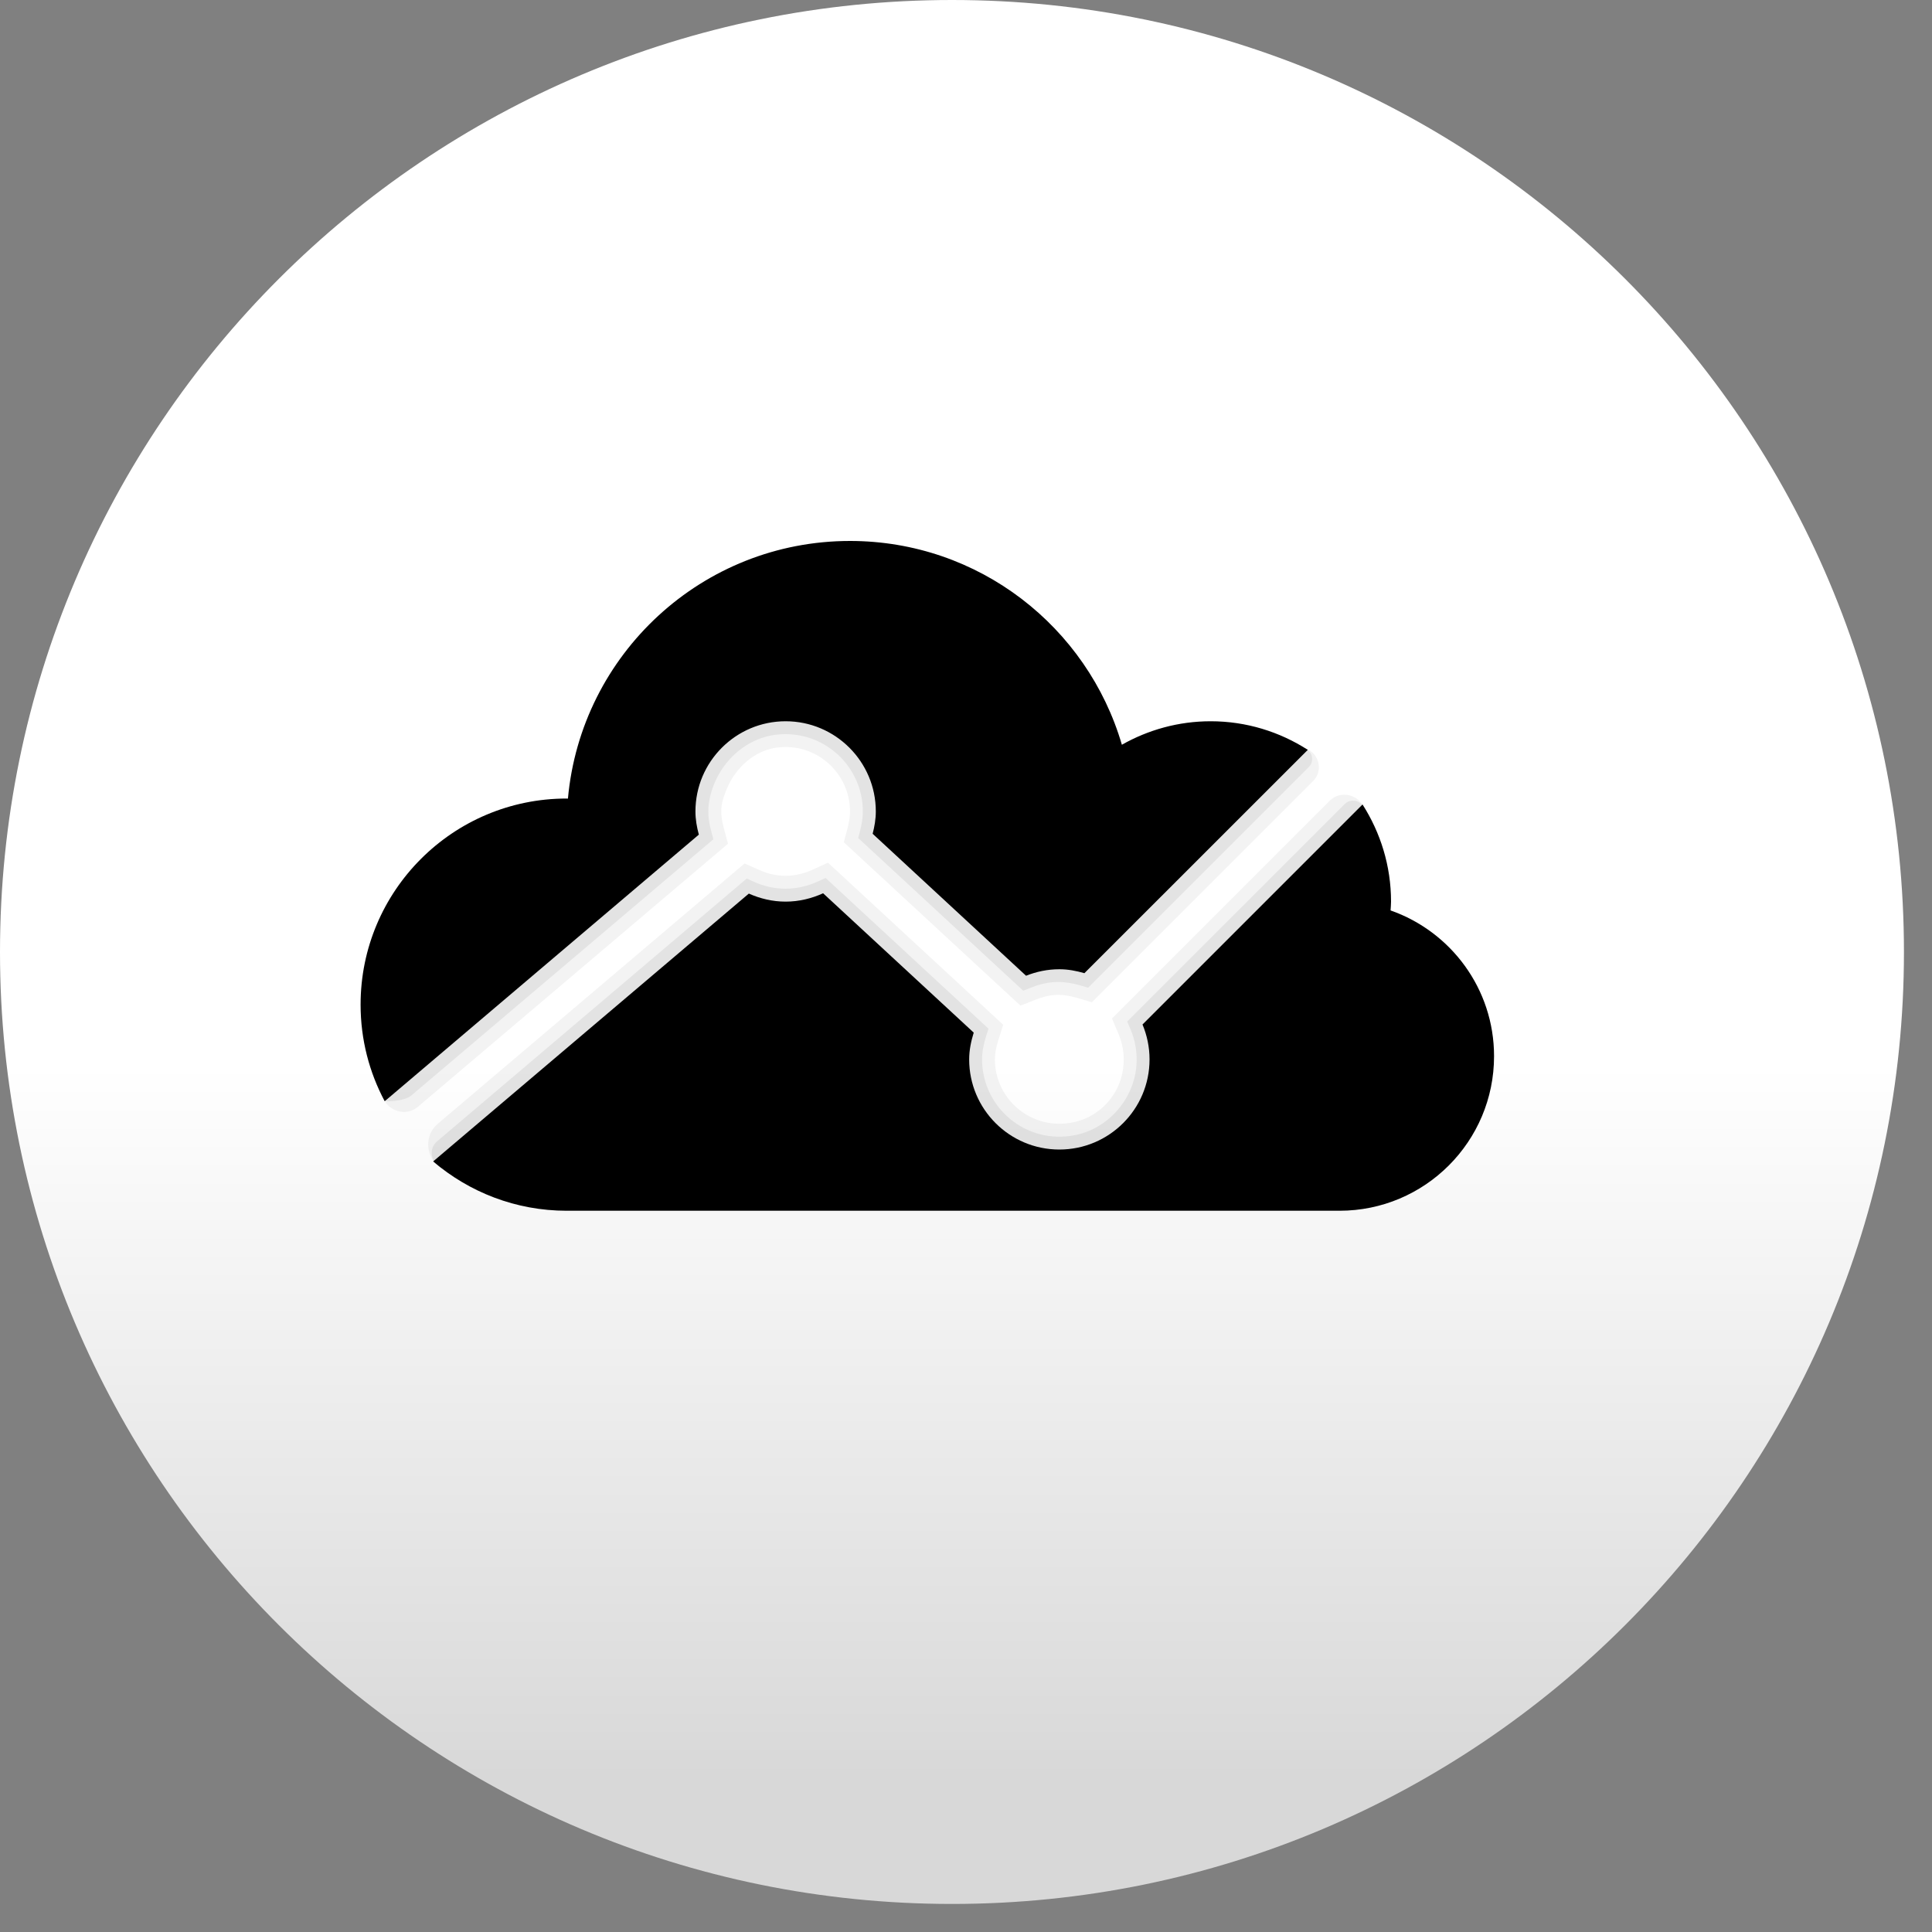 <svg width="25" height="25" viewBox="0 0 25 25" fill="none" xmlns="http://www.w3.org/2000/svg">
<rect x="0" y="0" width="25" height="25" fill="#808080" stroke="none"/>
<g clip-path="url(#clip0_952_14)">
<path d="M12.319 24.637C19.122 24.637 24.637 19.122 24.637 12.319C24.637 5.515 19.122 0 12.319 0C5.515 0 0 5.515 0 12.319C0 19.122 5.515 24.637 12.319 24.637Z" fill="url(#paint0_linear_952_14)"/>
<path opacity="0.05" d="M17.666 12C17.655 11.73 17.664 11.075 17.673 10.564C17.677 10.317 17.378 10.19 17.203 10.365L14.389 13.179L14.476 13.386C14.543 13.544 14.558 13.716 14.522 13.892C14.462 14.18 14.239 14.423 13.957 14.505C13.391 14.67 12.874 14.249 12.874 13.708C12.874 13.633 12.888 13.555 12.918 13.461L12.981 13.26L10.714 11.163L10.512 11.255C10.287 11.358 10.047 11.358 9.827 11.259L9.635 11.173L5.668 14.539C5.435 14.736 5.54 15.114 5.84 15.164C6.331 15.245 6.951 15.333 7.333 15.333H17.291C18.241 15.333 19.024 14.555 18.998 13.605C18.975 12.743 18.455 12.373 17.666 12Z" fill="black"/>
<path opacity="0.05" d="M14.333 10C13.731 8.504 12.634 7.333 10.999 7.333C9.015 7.333 7.979 8.74 7.666 10.667C6.142 10.808 4.999 11.439 4.999 13C4.999 13.246 4.969 13.694 4.938 14.077C4.918 14.332 5.216 14.485 5.411 14.319L9.42 10.918L9.366 10.715C9.307 10.494 9.331 10.381 9.409 10.198C9.525 9.927 9.766 9.71 10.059 9.673C10.566 9.61 10.999 10.005 10.999 10.5C10.999 10.561 10.99 10.627 10.97 10.706L10.919 10.899L13.205 13.013L13.4 12.936C13.57 12.869 13.716 12.848 13.939 12.913L14.129 12.969L16.991 10.107C17.155 9.942 17.032 9.66 16.799 9.672C16.047 9.711 14.848 9.802 14.333 10Z" fill="black"/>
<path opacity="0.07" d="M18.167 12.333C18.167 12.333 17.667 11.667 17.667 11.667C17.667 11.371 17.664 10.859 17.662 10.512C17.661 10.376 17.496 10.309 17.4 10.405L14.586 13.218L14.63 13.322C14.693 13.47 14.718 13.63 14.705 13.794C14.669 14.226 14.339 14.603 13.914 14.688C13.273 14.817 12.708 14.328 12.708 13.709C12.708 13.617 12.725 13.522 12.759 13.412L12.791 13.311L10.683 11.361L10.582 11.407C10.313 11.53 10.022 11.53 9.759 11.412L9.663 11.368L5.657 14.768C5.53 14.875 5.582 15.081 5.745 15.114C6.186 15.204 6.896 15.333 7.333 15.333H17.557C18.355 15.333 19 14.686 19 13.888C19 12.809 19.032 12.694 18.167 12.333Z" fill="black"/>
<path opacity="0.07" d="M13.999 10C13.465 8.479 12.623 7.333 10.999 7.333C9.052 7.333 7.911 8.754 7.665 10.667C6.165 10.736 4.999 11.482 4.999 13C4.999 13.252 4.883 13.331 4.999 13.667C5.042 13.792 5.001 14.251 5.001 14.251C5.001 14.251 5.228 14.255 5.323 14.175L9.231 10.86L9.204 10.758C9.161 10.6 9.156 10.484 9.178 10.361C9.257 9.922 9.609 9.555 10.052 9.506C10.654 9.44 11.165 9.911 11.165 10.5C11.165 10.576 11.154 10.654 11.13 10.748L11.105 10.844L13.241 12.82L13.338 12.781C13.543 12.7 13.728 12.678 13.986 12.753L14.08 12.781L16.936 9.925C17.029 9.832 16.963 9.674 16.832 9.675C16.131 9.682 14.58 9.73 13.999 10Z" fill="black"/>
<path d="M17.994 11.781C17.996 11.743 18 11.705 18 11.667C18 11.203 17.863 10.773 17.631 10.41L14.784 13.257C14.842 13.396 14.875 13.548 14.875 13.709C14.875 14.353 14.352 14.875 13.708 14.875C13.064 14.875 12.541 14.353 12.541 13.709C12.541 13.587 12.566 13.472 12.6 13.362L10.651 11.559C10.503 11.626 10.34 11.667 10.166 11.667C9.996 11.667 9.836 11.628 9.69 11.563L5.605 15.029C6.071 15.426 6.673 15.667 7.333 15.667H17.333C18.438 15.667 19.333 14.771 19.333 13.667C19.333 12.794 18.773 12.054 17.994 11.781Z" fill="url(#paint1_linear_952_14)"/>
<path d="M9.043 10.8C9.017 10.704 8.999 10.605 8.999 10.5C8.999 9.856 9.522 9.333 10.166 9.333C10.81 9.333 11.333 9.856 11.333 10.5C11.333 10.601 11.316 10.696 11.292 10.789L13.277 12.626C13.411 12.573 13.555 12.542 13.708 12.542C13.821 12.542 13.929 12.563 14.032 12.593L16.923 9.703C16.56 9.47 16.129 9.333 15.666 9.333C15.248 9.333 14.856 9.445 14.517 9.637C14.072 8.114 12.667 7 10.999 7C9.087 7 7.518 8.465 7.349 10.334C7.344 10.334 7.338 10.333 7.333 10.333C5.86 10.333 4.666 11.527 4.666 13C4.666 13.452 4.779 13.877 4.978 14.25L9.043 10.8Z" fill="url(#paint2_linear_952_14)"/>
</g>
<defs>
<linearGradient id="paint0_linear_952_14" x1="12.319" y1="0" x2="12.319" y2="23" gradientUnits="userSpaceOnUse">
<stop offset="0.599" stop-color="white"/>
<stop offset="1" stop-color="#D8D8D8"/>
</linearGradient>
<linearGradient id="paint1_linear_952_14" x1="7.339" y1="9.578" x2="16.767" y2="16.51" gradientUnits="userSpaceOnUse">
<stop/>
<stop offset="1"/>
</linearGradient>
<linearGradient id="paint2_linear_952_14" x1="7.461" y1="9.411" x2="16.89" y2="16.343" gradientUnits="userSpaceOnUse">
<stop/>
<stop offset="1"/>
</linearGradient>
<clipPath id="clip0_952_14">
<rect width="25" height="25" fill="white"/>
</clipPath>
</defs>
</svg>
